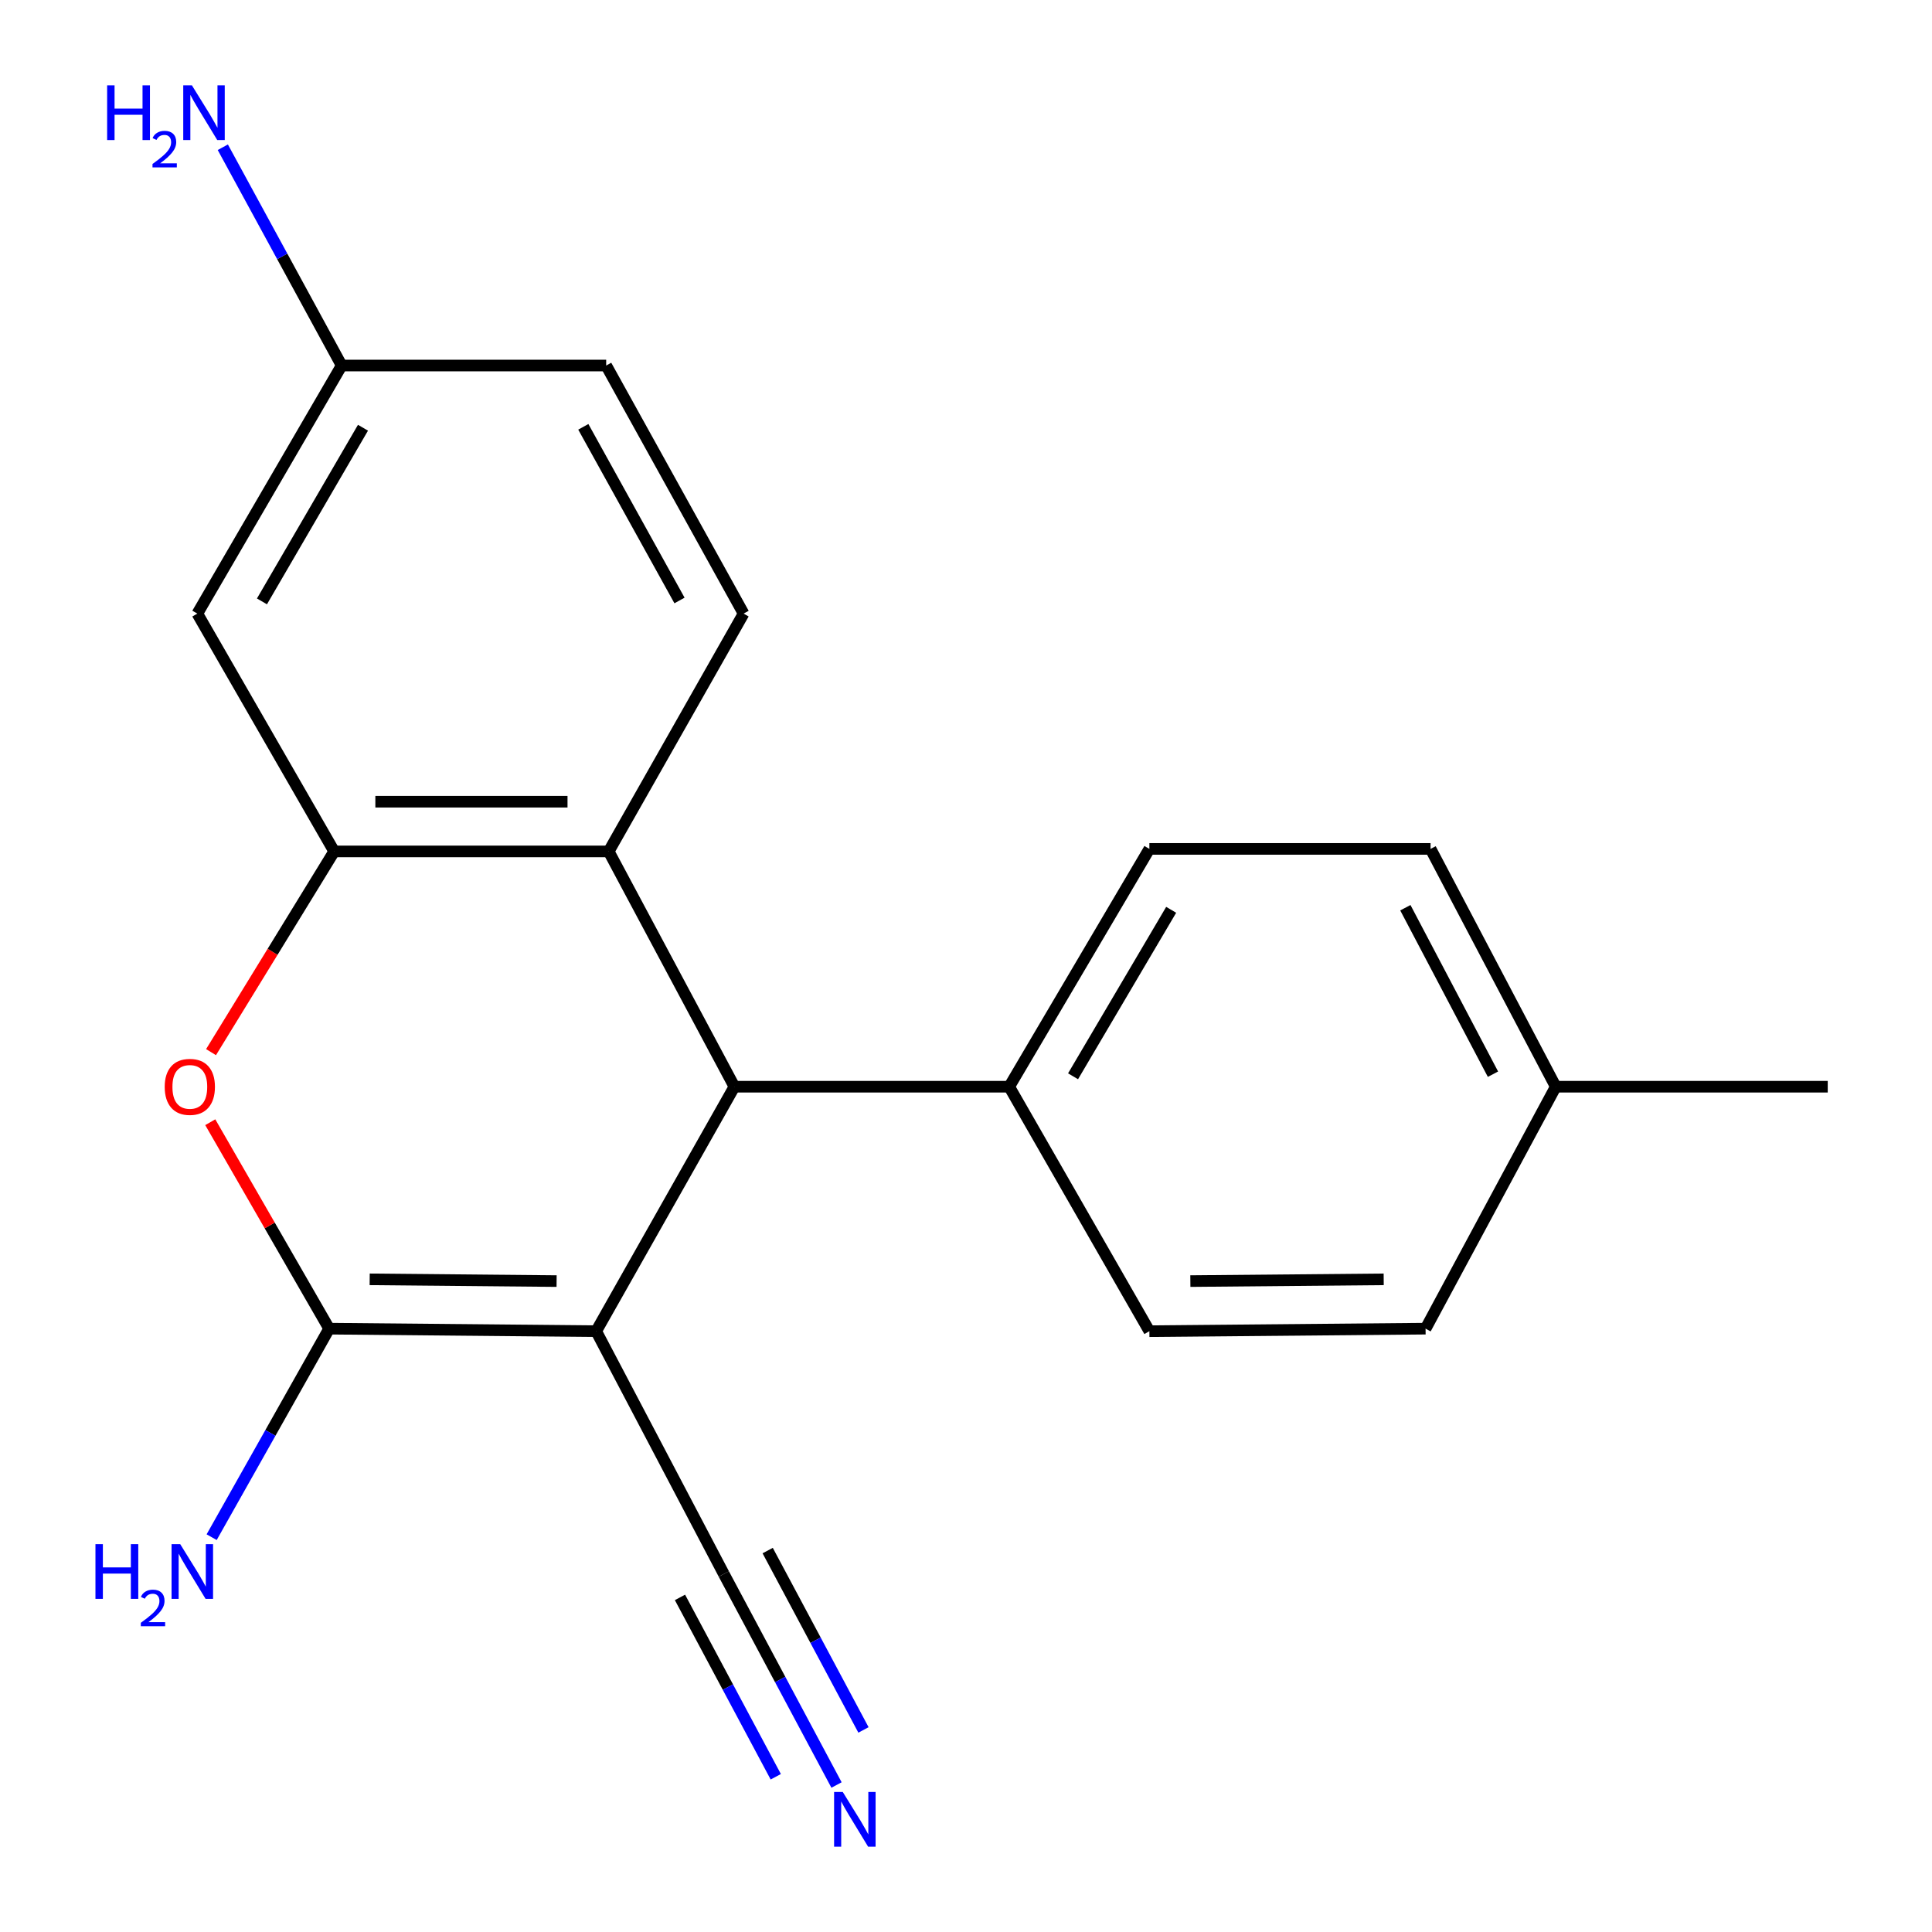<?xml version='1.0' encoding='iso-8859-1'?>
<svg version='1.1' baseProfile='full'
              xmlns='http://www.w3.org/2000/svg'
                      xmlns:rdkit='http://www.rdkit.org/xml'
                      xmlns:xlink='http://www.w3.org/1999/xlink'
                  xml:space='preserve'
width='1000px' height='1000px' viewBox='0 0 1000 1000'>
<!-- END OF HEADER -->
<rect style='opacity:1.0;fill:#FFFFFF;stroke:none' width='1000' height='1000' x='0' y='0'> </rect>
<path class='bond-0' d='M 308.583,689.017 L 170.369,687.716' style='fill:none;fill-rule:evenodd;stroke:#000000;stroke-width:6px;stroke-linecap:butt;stroke-linejoin:miter;stroke-opacity:1' />
<path class='bond-0' d='M 288.093,663.093 L 191.344,662.182' style='fill:none;fill-rule:evenodd;stroke:#000000;stroke-width:6px;stroke-linecap:butt;stroke-linejoin:miter;stroke-opacity:1' />
<path class='bond-3' d='M 308.583,689.017 L 380.128,562.481' style='fill:none;fill-rule:evenodd;stroke:#000000;stroke-width:6px;stroke-linecap:butt;stroke-linejoin:miter;stroke-opacity:1' />
<path class='bond-5' d='M 308.583,689.017 L 374.653,814.695' style='fill:none;fill-rule:evenodd;stroke:#000000;stroke-width:6px;stroke-linecap:butt;stroke-linejoin:miter;stroke-opacity:1' />
<path class='bond-1' d='M 170.369,687.716 L 139.601,634.285' style='fill:none;fill-rule:evenodd;stroke:#000000;stroke-width:6px;stroke-linecap:butt;stroke-linejoin:miter;stroke-opacity:1' />
<path class='bond-1' d='M 139.601,634.285 L 108.833,580.854' style='fill:none;fill-rule:evenodd;stroke:#FF0000;stroke-width:6px;stroke-linecap:butt;stroke-linejoin:miter;stroke-opacity:1' />
<path class='bond-10' d='M 170.369,687.716 L 139.961,741.679' style='fill:none;fill-rule:evenodd;stroke:#000000;stroke-width:6px;stroke-linecap:butt;stroke-linejoin:miter;stroke-opacity:1' />
<path class='bond-10' d='M 139.961,741.679 L 109.552,795.641' style='fill:none;fill-rule:evenodd;stroke:#0000FF;stroke-width:6px;stroke-linecap:butt;stroke-linejoin:miter;stroke-opacity:1' />
<path class='bond-20' d='M 109.23,544.589 L 141.1,492.641' style='fill:none;fill-rule:evenodd;stroke:#FF0000;stroke-width:6px;stroke-linecap:butt;stroke-linejoin:miter;stroke-opacity:1' />
<path class='bond-20' d='M 141.1,492.641 L 172.971,440.692' style='fill:none;fill-rule:evenodd;stroke:#000000;stroke-width:6px;stroke-linecap:butt;stroke-linejoin:miter;stroke-opacity:1' />
<path class='bond-2' d='M 172.971,440.692 L 315.059,440.692' style='fill:none;fill-rule:evenodd;stroke:#000000;stroke-width:6px;stroke-linecap:butt;stroke-linejoin:miter;stroke-opacity:1' />
<path class='bond-2' d='M 194.284,414.962 L 293.746,414.962' style='fill:none;fill-rule:evenodd;stroke:#000000;stroke-width:6px;stroke-linecap:butt;stroke-linejoin:miter;stroke-opacity:1' />
<path class='bond-7' d='M 172.971,440.692 L 102.141,317.602' style='fill:none;fill-rule:evenodd;stroke:#000000;stroke-width:6px;stroke-linecap:butt;stroke-linejoin:miter;stroke-opacity:1' />
<path class='bond-4' d='M 380.128,562.481 L 315.059,440.692' style='fill:none;fill-rule:evenodd;stroke:#000000;stroke-width:6px;stroke-linecap:butt;stroke-linejoin:miter;stroke-opacity:1' />
<path class='bond-9' d='M 380.128,562.481 L 522.358,562.481' style='fill:none;fill-rule:evenodd;stroke:#000000;stroke-width:6px;stroke-linecap:butt;stroke-linejoin:miter;stroke-opacity:1' />
<path class='bond-8' d='M 315.059,440.692 L 384.888,317.602' style='fill:none;fill-rule:evenodd;stroke:#000000;stroke-width:6px;stroke-linecap:butt;stroke-linejoin:miter;stroke-opacity:1' />
<path class='bond-6' d='M 374.653,814.695 L 403.817,869.304' style='fill:none;fill-rule:evenodd;stroke:#000000;stroke-width:6px;stroke-linecap:butt;stroke-linejoin:miter;stroke-opacity:1' />
<path class='bond-6' d='M 403.817,869.304 L 432.982,923.914' style='fill:none;fill-rule:evenodd;stroke:#0000FF;stroke-width:6px;stroke-linecap:butt;stroke-linejoin:miter;stroke-opacity:1' />
<path class='bond-6' d='M 351.956,826.816 L 376.746,873.234' style='fill:none;fill-rule:evenodd;stroke:#000000;stroke-width:6px;stroke-linecap:butt;stroke-linejoin:miter;stroke-opacity:1' />
<path class='bond-6' d='M 376.746,873.234 L 401.536,919.652' style='fill:none;fill-rule:evenodd;stroke:#0000FF;stroke-width:6px;stroke-linecap:butt;stroke-linejoin:miter;stroke-opacity:1' />
<path class='bond-6' d='M 397.349,802.573 L 422.139,848.992' style='fill:none;fill-rule:evenodd;stroke:#000000;stroke-width:6px;stroke-linecap:butt;stroke-linejoin:miter;stroke-opacity:1' />
<path class='bond-6' d='M 422.139,848.992 L 446.929,895.41' style='fill:none;fill-rule:evenodd;stroke:#0000FF;stroke-width:6px;stroke-linecap:butt;stroke-linejoin:miter;stroke-opacity:1' />
<path class='bond-22' d='M 102.141,317.602 L 176.845,189.194' style='fill:none;fill-rule:evenodd;stroke:#000000;stroke-width:6px;stroke-linecap:butt;stroke-linejoin:miter;stroke-opacity:1' />
<path class='bond-22' d='M 135.587,311.279 L 187.88,221.393' style='fill:none;fill-rule:evenodd;stroke:#000000;stroke-width:6px;stroke-linecap:butt;stroke-linejoin:miter;stroke-opacity:1' />
<path class='bond-14' d='M 384.888,317.602 L 313.758,189.194' style='fill:none;fill-rule:evenodd;stroke:#000000;stroke-width:6px;stroke-linecap:butt;stroke-linejoin:miter;stroke-opacity:1' />
<path class='bond-14' d='M 351.71,310.808 L 301.92,220.923' style='fill:none;fill-rule:evenodd;stroke:#000000;stroke-width:6px;stroke-linecap:butt;stroke-linejoin:miter;stroke-opacity:1' />
<path class='bond-12' d='M 522.358,562.481 L 594.917,439.391' style='fill:none;fill-rule:evenodd;stroke:#000000;stroke-width:6px;stroke-linecap:butt;stroke-linejoin:miter;stroke-opacity:1' />
<path class='bond-12' d='M 555.408,557.084 L 606.199,470.921' style='fill:none;fill-rule:evenodd;stroke:#000000;stroke-width:6px;stroke-linecap:butt;stroke-linejoin:miter;stroke-opacity:1' />
<path class='bond-13' d='M 522.358,562.481 L 594.917,689.017' style='fill:none;fill-rule:evenodd;stroke:#000000;stroke-width:6px;stroke-linecap:butt;stroke-linejoin:miter;stroke-opacity:1' />
<path class='bond-11' d='M 176.845,189.194 L 313.758,189.194' style='fill:none;fill-rule:evenodd;stroke:#000000;stroke-width:6px;stroke-linecap:butt;stroke-linejoin:miter;stroke-opacity:1' />
<path class='bond-15' d='M 176.845,189.194 L 146.085,132.703' style='fill:none;fill-rule:evenodd;stroke:#000000;stroke-width:6px;stroke-linecap:butt;stroke-linejoin:miter;stroke-opacity:1' />
<path class='bond-15' d='M 146.085,132.703 L 115.325,76.212' style='fill:none;fill-rule:evenodd;stroke:#0000FF;stroke-width:6px;stroke-linecap:butt;stroke-linejoin:miter;stroke-opacity:1' />
<path class='bond-16' d='M 594.917,439.391 L 740.465,439.391' style='fill:none;fill-rule:evenodd;stroke:#000000;stroke-width:6px;stroke-linecap:butt;stroke-linejoin:miter;stroke-opacity:1' />
<path class='bond-17' d='M 594.917,689.017 L 737.877,687.716' style='fill:none;fill-rule:evenodd;stroke:#000000;stroke-width:6px;stroke-linecap:butt;stroke-linejoin:miter;stroke-opacity:1' />
<path class='bond-17' d='M 616.127,663.093 L 716.199,662.182' style='fill:none;fill-rule:evenodd;stroke:#000000;stroke-width:6px;stroke-linecap:butt;stroke-linejoin:miter;stroke-opacity:1' />
<path class='bond-21' d='M 740.465,439.391 L 805.247,562.481' style='fill:none;fill-rule:evenodd;stroke:#000000;stroke-width:6px;stroke-linecap:butt;stroke-linejoin:miter;stroke-opacity:1' />
<path class='bond-21' d='M 727.413,469.838 L 772.761,556.001' style='fill:none;fill-rule:evenodd;stroke:#000000;stroke-width:6px;stroke-linecap:butt;stroke-linejoin:miter;stroke-opacity:1' />
<path class='bond-18' d='M 737.877,687.716 L 805.247,562.481' style='fill:none;fill-rule:evenodd;stroke:#000000;stroke-width:6px;stroke-linecap:butt;stroke-linejoin:miter;stroke-opacity:1' />
<path class='bond-19' d='M 805.247,562.481 L 946.034,562.481' style='fill:none;fill-rule:evenodd;stroke:#000000;stroke-width:6px;stroke-linecap:butt;stroke-linejoin:miter;stroke-opacity:1' />
<path  class='atom-2' d='M 85.253 562.561
Q 85.253 555.761, 88.613 551.961
Q 91.973 548.161, 98.253 548.161
Q 104.533 548.161, 107.893 551.961
Q 111.253 555.761, 111.253 562.561
Q 111.253 569.441, 107.853 573.361
Q 104.453 577.241, 98.253 577.241
Q 92.013 577.241, 88.613 573.361
Q 85.253 569.481, 85.253 562.561
M 98.253 574.041
Q 102.573 574.041, 104.893 571.161
Q 107.253 568.241, 107.253 562.561
Q 107.253 557.001, 104.893 554.201
Q 102.573 551.361, 98.253 551.361
Q 93.933 551.361, 91.573 554.161
Q 89.253 556.961, 89.253 562.561
Q 89.253 568.281, 91.573 571.161
Q 93.933 574.041, 98.253 574.041
' fill='#FF0000'/>
<path  class='atom-7' d='M 436.206 927.513
L 445.486 942.513
Q 446.406 943.993, 447.886 946.673
Q 449.366 949.353, 449.446 949.513
L 449.446 927.513
L 453.206 927.513
L 453.206 955.833
L 449.326 955.833
L 439.366 939.433
Q 438.206 937.513, 436.966 935.313
Q 435.766 933.113, 435.406 932.433
L 435.406 955.833
L 431.726 955.833
L 431.726 927.513
L 436.206 927.513
' fill='#0000FF'/>
<path  class='atom-11' d='M 49.407 799.248
L 53.247 799.248
L 53.247 811.288
L 67.727 811.288
L 67.727 799.248
L 71.567 799.248
L 71.567 827.568
L 67.727 827.568
L 67.727 814.488
L 53.247 814.488
L 53.247 827.568
L 49.407 827.568
L 49.407 799.248
' fill='#0000FF'/>
<path  class='atom-11' d='M 72.94 826.574
Q 73.626 824.806, 75.263 823.829
Q 76.9 822.826, 79.17 822.826
Q 81.995 822.826, 83.579 824.357
Q 85.163 825.888, 85.163 828.607
Q 85.163 831.379, 83.104 833.966
Q 81.071 836.554, 76.847 839.616
L 85.48 839.616
L 85.48 841.728
L 72.887 841.728
L 72.887 839.959
Q 76.372 837.478, 78.431 835.63
Q 80.517 833.782, 81.52 832.118
Q 82.523 830.455, 82.523 828.739
Q 82.523 826.944, 81.625 825.941
Q 80.728 824.938, 79.17 824.938
Q 77.665 824.938, 76.662 825.545
Q 75.659 826.152, 74.946 827.498
L 72.94 826.574
' fill='#0000FF'/>
<path  class='atom-11' d='M 93.28 799.248
L 102.56 814.248
Q 103.48 815.728, 104.96 818.408
Q 106.44 821.088, 106.52 821.248
L 106.52 799.248
L 110.28 799.248
L 110.28 827.568
L 106.4 827.568
L 96.44 811.168
Q 95.28 809.248, 94.04 807.048
Q 92.84 804.848, 92.48 804.168
L 92.48 827.568
L 88.8 827.568
L 88.8 799.248
L 93.28 799.248
' fill='#0000FF'/>
<path  class='atom-16' d='M 55.454 44.167
L 59.294 44.167
L 59.294 56.207
L 73.774 56.207
L 73.774 44.167
L 77.614 44.167
L 77.614 72.487
L 73.774 72.487
L 73.774 59.407
L 59.294 59.407
L 59.294 72.487
L 55.454 72.487
L 55.454 44.167
' fill='#0000FF'/>
<path  class='atom-16' d='M 78.986 71.493
Q 79.673 69.725, 81.31 68.748
Q 82.946 67.745, 85.217 67.745
Q 88.042 67.745, 89.626 69.276
Q 91.21 70.807, 91.21 73.526
Q 91.21 76.298, 89.15 78.885
Q 87.118 81.473, 82.894 84.535
L 91.526 84.535
L 91.526 86.647
L 78.934 86.647
L 78.934 84.878
Q 82.418 82.397, 84.478 80.549
Q 86.563 78.701, 87.566 77.037
Q 88.57 75.374, 88.57 73.658
Q 88.57 71.863, 87.672 70.86
Q 86.774 69.857, 85.217 69.857
Q 83.712 69.857, 82.709 70.464
Q 81.706 71.071, 80.993 72.417
L 78.986 71.493
' fill='#0000FF'/>
<path  class='atom-16' d='M 99.326 44.167
L 108.606 59.167
Q 109.526 60.647, 111.006 63.327
Q 112.486 66.007, 112.566 66.167
L 112.566 44.167
L 116.326 44.167
L 116.326 72.487
L 112.446 72.487
L 102.486 56.087
Q 101.326 54.167, 100.086 51.967
Q 98.886 49.767, 98.526 49.087
L 98.526 72.487
L 94.846 72.487
L 94.846 44.167
L 99.326 44.167
' fill='#0000FF'/>
</svg>

